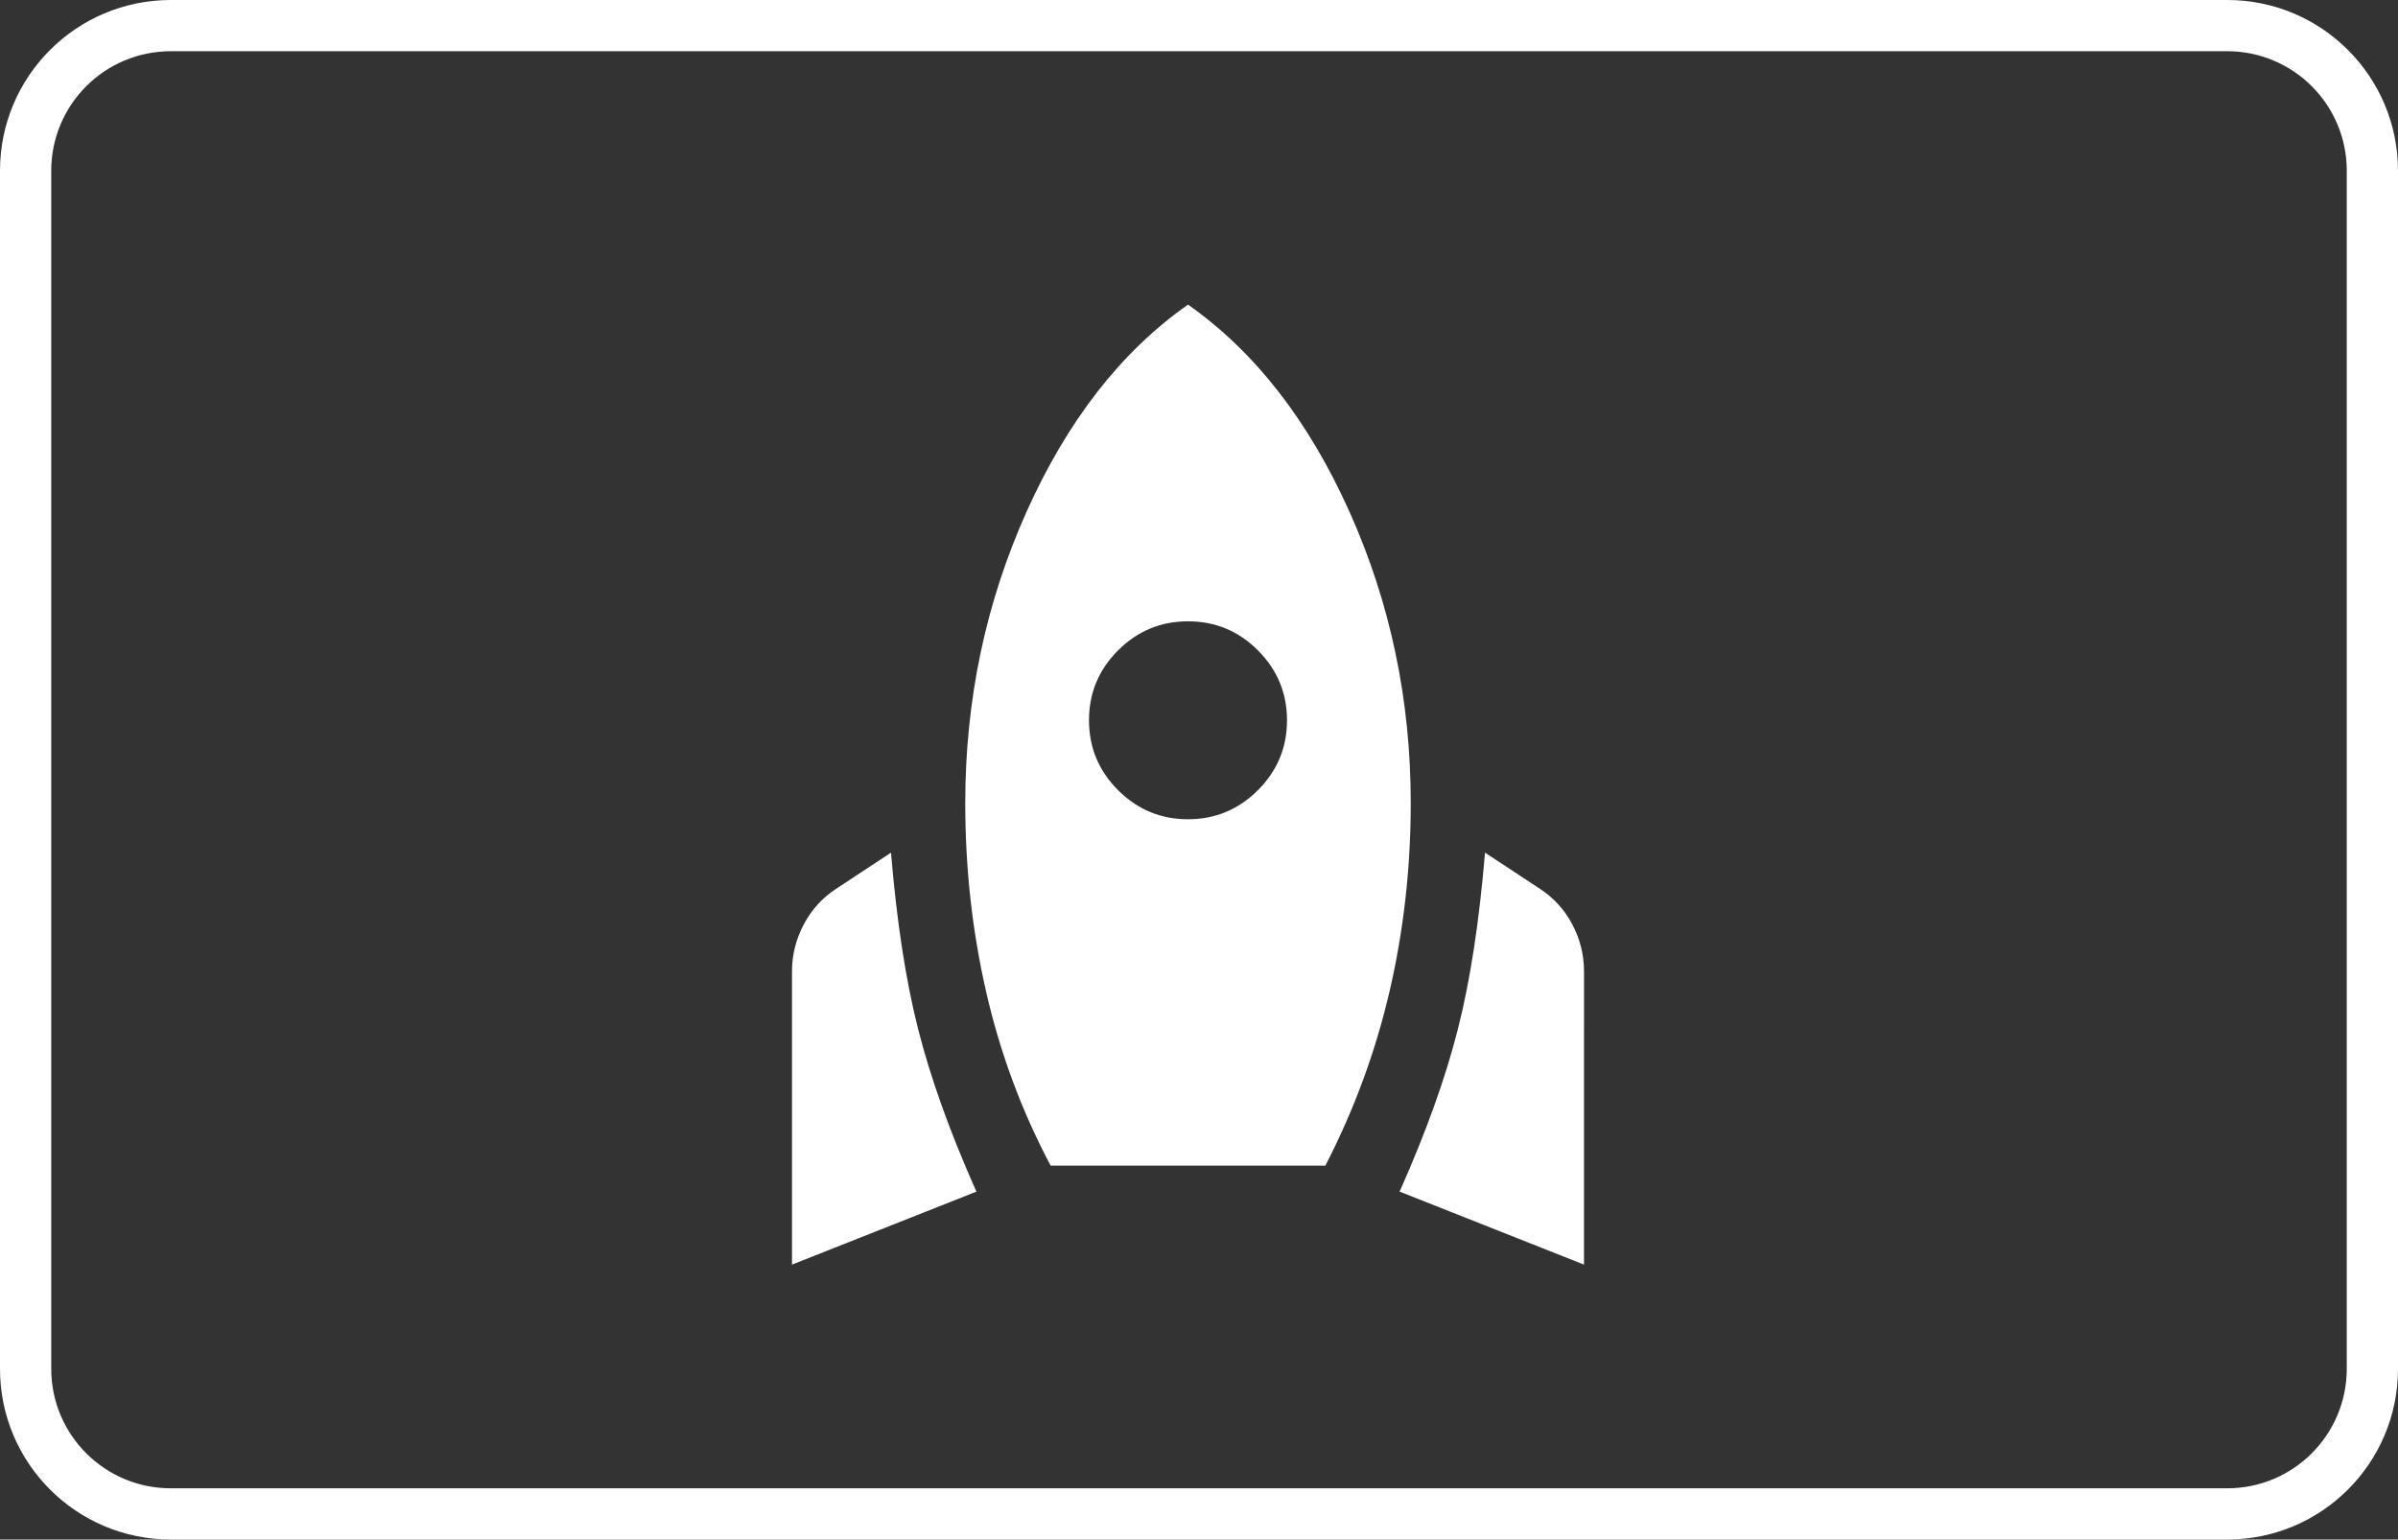 <svg fill="none" height="70" viewBox="0 0 109 70" width="109" xmlns="http://www.w3.org/2000/svg"><rect x="0" y="0" width="109" height="70" fill="#333333" stroke="none"/><g fill="#fff"><path clip-rule="evenodd" d="m101.238 2.329h-93.476c-3.001 0-5.433 2.433-5.433 5.433v54.476c0 3.001 2.433 5.433 5.433 5.433h93.476c3.001 0 5.433-2.433 5.433-5.433v-54.476c0-3.001-2.432-5.433-5.433-5.433zm-93.476-2.329c-4.287 0-7.762 3.475-7.762 7.762v54.476c0 4.287 3.475 7.762 7.762 7.762h93.476c4.287 0 7.762-3.475 7.762-7.762v-54.476c0-4.287-3.475-7.762-7.762-7.762z" fill-rule="evenodd"/><path d="m36 57.5v-13.331c0-.75.178-1.462.535-2.138s.854-1.219 1.49-1.631l2.475-1.631c.263 3.15.675 5.831 1.238 8.044s1.444 4.669 2.644 7.369zm11.756-4.5c-1.312-2.475-2.288-5.1-2.925-7.875s-.956-5.644-.956-8.606c0-4.688.928-9.104 2.785-13.248s4.303-7.285 7.34-9.421c3.038 2.138 5.485 5.279 7.342 9.423s2.785 8.56 2.783 13.246c0 2.925-.319 5.766-.956 8.523s-1.613 5.41-2.925 7.958zm6.244-15.75c1.238 0 2.297-.441 3.179-1.323s1.322-1.941 1.321-3.177c0-1.238-.441-2.297-1.323-3.179s-1.941-1.322-3.177-1.321c-1.238 0-2.297.441-3.179 1.323-.882.882-1.322 1.941-1.321 3.177 0 1.238.441 2.297 1.323 3.179s1.941 1.322 3.177 1.321zm18 20.25-8.381-3.319c1.2-2.7 2.081-5.156 2.644-7.369s.975-4.894 1.238-8.044l2.475 1.631c.637.412 1.135.956 1.492 1.631.357.675.535 1.387.533 2.138z"/></g></svg>